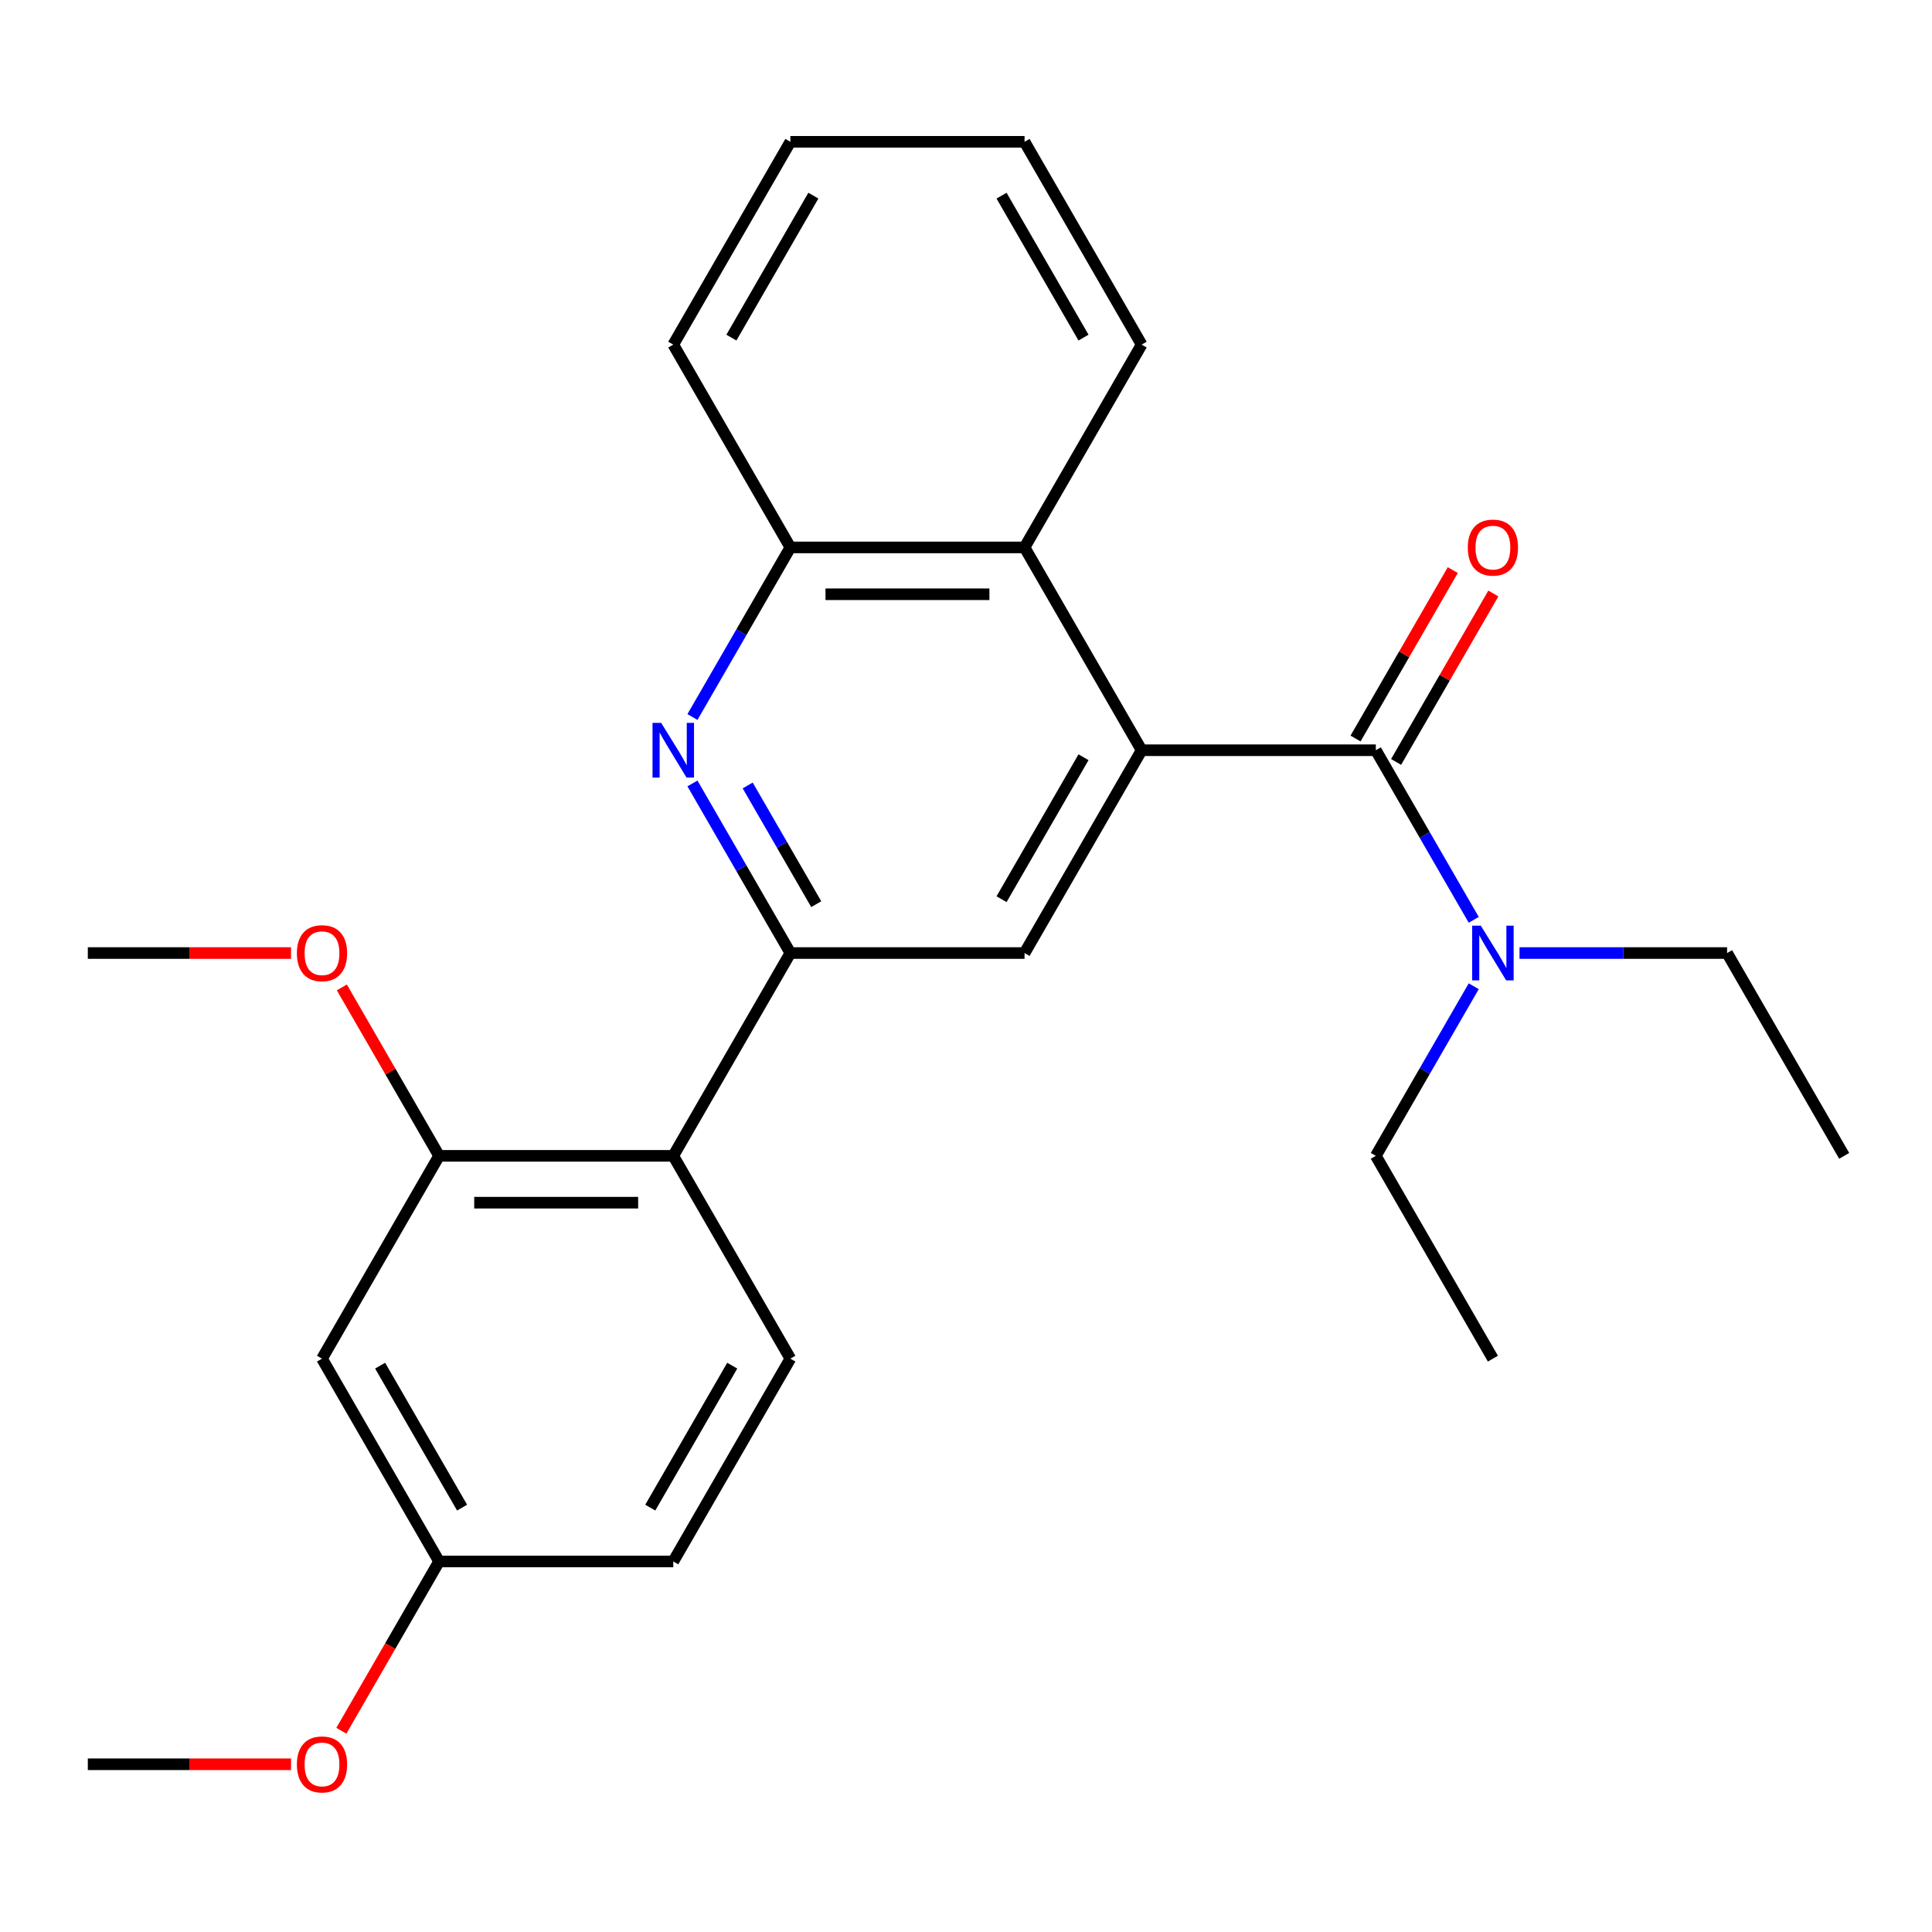 <?xml version='1.0' encoding='iso-8859-1'?>
<svg version='1.1' baseProfile='full'
              xmlns='http://www.w3.org/2000/svg'
                      xmlns:rdkit='http://www.rdkit.org/xml'
                      xmlns:xlink='http://www.w3.org/1999/xlink'
                  xml:space='preserve'
width='1000px' height='1000px' viewBox='0 0 1000 1000'>
<!-- END OF HEADER -->
<rect style='opacity:1.0;fill:#FFFFFF;stroke:none' width='1000' height='1000' x='0' y='0'> </rect>
<path class='bond-1' d='M 590.909,388.318 L 712.121,388.318' style='fill:none;fill-rule:evenodd;stroke:#000000;stroke-width:6px;stroke-linecap:butt;stroke-linejoin:miter;stroke-opacity:1' />
<path class='bond-4' d='M 590.909,388.318 L 530.303,493.291' style='fill:none;fill-rule:evenodd;stroke:#000000;stroke-width:6px;stroke-linecap:butt;stroke-linejoin:miter;stroke-opacity:1' />
<path class='bond-4' d='M 560.824,391.943 L 518.399,465.424' style='fill:none;fill-rule:evenodd;stroke:#000000;stroke-width:6px;stroke-linecap:butt;stroke-linejoin:miter;stroke-opacity:1' />
<path class='bond-5' d='M 590.909,388.318 L 530.303,283.345' style='fill:none;fill-rule:evenodd;stroke:#000000;stroke-width:6px;stroke-linecap:butt;stroke-linejoin:miter;stroke-opacity:1' />
<path class='bond-0' d='M 409.091,493.291 L 530.303,493.291' style='fill:none;fill-rule:evenodd;stroke:#000000;stroke-width:6px;stroke-linecap:butt;stroke-linejoin:miter;stroke-opacity:1' />
<path class='bond-3' d='M 409.091,493.291 L 348.485,598.264' style='fill:none;fill-rule:evenodd;stroke:#000000;stroke-width:6px;stroke-linecap:butt;stroke-linejoin:miter;stroke-opacity:1' />
<path class='bond-26' d='M 409.091,493.291 L 383.75,449.4' style='fill:none;fill-rule:evenodd;stroke:#000000;stroke-width:6px;stroke-linecap:butt;stroke-linejoin:miter;stroke-opacity:1' />
<path class='bond-26' d='M 383.75,449.4 L 358.41,405.508' style='fill:none;fill-rule:evenodd;stroke:#0000FF;stroke-width:6px;stroke-linecap:butt;stroke-linejoin:miter;stroke-opacity:1' />
<path class='bond-26' d='M 422.483,468.002 L 404.745,437.278' style='fill:none;fill-rule:evenodd;stroke:#000000;stroke-width:6px;stroke-linecap:butt;stroke-linejoin:miter;stroke-opacity:1' />
<path class='bond-26' d='M 404.745,437.278 L 387.006,406.555' style='fill:none;fill-rule:evenodd;stroke:#0000FF;stroke-width:6px;stroke-linecap:butt;stroke-linejoin:miter;stroke-opacity:1' />
<path class='bond-10' d='M 712.121,388.318 L 737.462,432.209' style='fill:none;fill-rule:evenodd;stroke:#000000;stroke-width:6px;stroke-linecap:butt;stroke-linejoin:miter;stroke-opacity:1' />
<path class='bond-10' d='M 737.462,432.209 L 762.802,476.101' style='fill:none;fill-rule:evenodd;stroke:#0000FF;stroke-width:6px;stroke-linecap:butt;stroke-linejoin:miter;stroke-opacity:1' />
<path class='bond-11' d='M 722.618,394.379 L 747.786,350.788' style='fill:none;fill-rule:evenodd;stroke:#000000;stroke-width:6px;stroke-linecap:butt;stroke-linejoin:miter;stroke-opacity:1' />
<path class='bond-11' d='M 747.786,350.788 L 772.953,307.196' style='fill:none;fill-rule:evenodd;stroke:#FF0000;stroke-width:6px;stroke-linecap:butt;stroke-linejoin:miter;stroke-opacity:1' />
<path class='bond-11' d='M 701.624,382.258 L 726.791,338.666' style='fill:none;fill-rule:evenodd;stroke:#000000;stroke-width:6px;stroke-linecap:butt;stroke-linejoin:miter;stroke-opacity:1' />
<path class='bond-11' d='M 726.791,338.666 L 751.959,295.075' style='fill:none;fill-rule:evenodd;stroke:#FF0000;stroke-width:6px;stroke-linecap:butt;stroke-linejoin:miter;stroke-opacity:1' />
<path class='bond-2' d='M 358.41,371.128 L 383.75,327.237' style='fill:none;fill-rule:evenodd;stroke:#0000FF;stroke-width:6px;stroke-linecap:butt;stroke-linejoin:miter;stroke-opacity:1' />
<path class='bond-2' d='M 383.75,327.237 L 409.091,283.345' style='fill:none;fill-rule:evenodd;stroke:#000000;stroke-width:6px;stroke-linecap:butt;stroke-linejoin:miter;stroke-opacity:1' />
<path class='bond-6' d='M 348.485,598.264 L 227.273,598.264' style='fill:none;fill-rule:evenodd;stroke:#000000;stroke-width:6px;stroke-linecap:butt;stroke-linejoin:miter;stroke-opacity:1' />
<path class='bond-6' d='M 330.303,622.506 L 245.455,622.506' style='fill:none;fill-rule:evenodd;stroke:#000000;stroke-width:6px;stroke-linecap:butt;stroke-linejoin:miter;stroke-opacity:1' />
<path class='bond-9' d='M 348.485,598.264 L 409.091,703.236' style='fill:none;fill-rule:evenodd;stroke:#000000;stroke-width:6px;stroke-linecap:butt;stroke-linejoin:miter;stroke-opacity:1' />
<path class='bond-7' d='M 530.303,283.345 L 409.091,283.345' style='fill:none;fill-rule:evenodd;stroke:#000000;stroke-width:6px;stroke-linecap:butt;stroke-linejoin:miter;stroke-opacity:1' />
<path class='bond-7' d='M 512.121,307.588 L 427.273,307.588' style='fill:none;fill-rule:evenodd;stroke:#000000;stroke-width:6px;stroke-linecap:butt;stroke-linejoin:miter;stroke-opacity:1' />
<path class='bond-16' d='M 530.303,283.345 L 590.909,178.373' style='fill:none;fill-rule:evenodd;stroke:#000000;stroke-width:6px;stroke-linecap:butt;stroke-linejoin:miter;stroke-opacity:1' />
<path class='bond-8' d='M 227.273,598.264 L 166.667,703.236' style='fill:none;fill-rule:evenodd;stroke:#000000;stroke-width:6px;stroke-linecap:butt;stroke-linejoin:miter;stroke-opacity:1' />
<path class='bond-14' d='M 227.273,598.264 L 202.105,554.672' style='fill:none;fill-rule:evenodd;stroke:#000000;stroke-width:6px;stroke-linecap:butt;stroke-linejoin:miter;stroke-opacity:1' />
<path class='bond-14' d='M 202.105,554.672 L 176.938,511.081' style='fill:none;fill-rule:evenodd;stroke:#FF0000;stroke-width:6px;stroke-linecap:butt;stroke-linejoin:miter;stroke-opacity:1' />
<path class='bond-17' d='M 409.091,283.345 L 348.485,178.373' style='fill:none;fill-rule:evenodd;stroke:#000000;stroke-width:6px;stroke-linecap:butt;stroke-linejoin:miter;stroke-opacity:1' />
<path class='bond-28' d='M 166.667,703.236 L 227.273,808.209' style='fill:none;fill-rule:evenodd;stroke:#000000;stroke-width:6px;stroke-linecap:butt;stroke-linejoin:miter;stroke-opacity:1' />
<path class='bond-28' d='M 196.752,706.861 L 239.176,780.342' style='fill:none;fill-rule:evenodd;stroke:#000000;stroke-width:6px;stroke-linecap:butt;stroke-linejoin:miter;stroke-opacity:1' />
<path class='bond-13' d='M 409.091,703.236 L 348.485,808.209' style='fill:none;fill-rule:evenodd;stroke:#000000;stroke-width:6px;stroke-linecap:butt;stroke-linejoin:miter;stroke-opacity:1' />
<path class='bond-13' d='M 379.005,706.861 L 336.581,780.342' style='fill:none;fill-rule:evenodd;stroke:#000000;stroke-width:6px;stroke-linecap:butt;stroke-linejoin:miter;stroke-opacity:1' />
<path class='bond-18' d='M 786.498,493.291 L 840.218,493.291' style='fill:none;fill-rule:evenodd;stroke:#0000FF;stroke-width:6px;stroke-linecap:butt;stroke-linejoin:miter;stroke-opacity:1' />
<path class='bond-18' d='M 840.218,493.291 L 893.939,493.291' style='fill:none;fill-rule:evenodd;stroke:#000000;stroke-width:6px;stroke-linecap:butt;stroke-linejoin:miter;stroke-opacity:1' />
<path class='bond-19' d='M 762.802,510.481 L 737.462,554.372' style='fill:none;fill-rule:evenodd;stroke:#0000FF;stroke-width:6px;stroke-linecap:butt;stroke-linejoin:miter;stroke-opacity:1' />
<path class='bond-19' d='M 737.462,554.372 L 712.121,598.264' style='fill:none;fill-rule:evenodd;stroke:#000000;stroke-width:6px;stroke-linecap:butt;stroke-linejoin:miter;stroke-opacity:1' />
<path class='bond-12' d='M 227.273,808.209 L 348.485,808.209' style='fill:none;fill-rule:evenodd;stroke:#000000;stroke-width:6px;stroke-linecap:butt;stroke-linejoin:miter;stroke-opacity:1' />
<path class='bond-15' d='M 227.273,808.209 L 201.978,852.02' style='fill:none;fill-rule:evenodd;stroke:#000000;stroke-width:6px;stroke-linecap:butt;stroke-linejoin:miter;stroke-opacity:1' />
<path class='bond-15' d='M 201.978,852.02 L 176.684,895.832' style='fill:none;fill-rule:evenodd;stroke:#FF0000;stroke-width:6px;stroke-linecap:butt;stroke-linejoin:miter;stroke-opacity:1' />
<path class='bond-20' d='M 150.636,493.291 L 98.046,493.291' style='fill:none;fill-rule:evenodd;stroke:#FF0000;stroke-width:6px;stroke-linecap:butt;stroke-linejoin:miter;stroke-opacity:1' />
<path class='bond-20' d='M 98.046,493.291 L 45.455,493.291' style='fill:none;fill-rule:evenodd;stroke:#000000;stroke-width:6px;stroke-linecap:butt;stroke-linejoin:miter;stroke-opacity:1' />
<path class='bond-21' d='M 150.636,913.182 L 98.046,913.182' style='fill:none;fill-rule:evenodd;stroke:#FF0000;stroke-width:6px;stroke-linecap:butt;stroke-linejoin:miter;stroke-opacity:1' />
<path class='bond-21' d='M 98.046,913.182 L 45.455,913.182' style='fill:none;fill-rule:evenodd;stroke:#000000;stroke-width:6px;stroke-linecap:butt;stroke-linejoin:miter;stroke-opacity:1' />
<path class='bond-24' d='M 590.909,178.373 L 530.303,73.4' style='fill:none;fill-rule:evenodd;stroke:#000000;stroke-width:6px;stroke-linecap:butt;stroke-linejoin:miter;stroke-opacity:1' />
<path class='bond-24' d='M 560.824,174.748 L 518.399,101.267' style='fill:none;fill-rule:evenodd;stroke:#000000;stroke-width:6px;stroke-linecap:butt;stroke-linejoin:miter;stroke-opacity:1' />
<path class='bond-27' d='M 348.485,178.373 L 409.091,73.4' style='fill:none;fill-rule:evenodd;stroke:#000000;stroke-width:6px;stroke-linecap:butt;stroke-linejoin:miter;stroke-opacity:1' />
<path class='bond-27' d='M 378.57,174.748 L 420.995,101.267' style='fill:none;fill-rule:evenodd;stroke:#000000;stroke-width:6px;stroke-linecap:butt;stroke-linejoin:miter;stroke-opacity:1' />
<path class='bond-22' d='M 893.939,493.291 L 954.545,598.264' style='fill:none;fill-rule:evenodd;stroke:#000000;stroke-width:6px;stroke-linecap:butt;stroke-linejoin:miter;stroke-opacity:1' />
<path class='bond-23' d='M 712.121,598.264 L 772.727,703.236' style='fill:none;fill-rule:evenodd;stroke:#000000;stroke-width:6px;stroke-linecap:butt;stroke-linejoin:miter;stroke-opacity:1' />
<path class='bond-25' d='M 530.303,73.4 L 409.091,73.4' style='fill:none;fill-rule:evenodd;stroke:#000000;stroke-width:6px;stroke-linecap:butt;stroke-linejoin:miter;stroke-opacity:1' />
<path  class='atom-3' d='M 342.225 374.158
L 351.505 389.158
Q 352.425 390.638, 353.905 393.318
Q 355.385 395.998, 355.465 396.158
L 355.465 374.158
L 359.225 374.158
L 359.225 402.478
L 355.345 402.478
L 345.385 386.078
Q 344.225 384.158, 342.985 381.958
Q 341.785 379.758, 341.425 379.078
L 341.425 402.478
L 337.745 402.478
L 337.745 374.158
L 342.225 374.158
' fill='#0000FF'/>
<path  class='atom-11' d='M 766.467 479.131
L 775.747 494.131
Q 776.667 495.611, 778.147 498.291
Q 779.627 500.971, 779.707 501.131
L 779.707 479.131
L 783.467 479.131
L 783.467 507.451
L 779.587 507.451
L 769.627 491.051
Q 768.467 489.131, 767.227 486.931
Q 766.027 484.731, 765.667 484.051
L 765.667 507.451
L 761.987 507.451
L 761.987 479.131
L 766.467 479.131
' fill='#0000FF'/>
<path  class='atom-12' d='M 759.727 283.425
Q 759.727 276.625, 763.087 272.825
Q 766.447 269.025, 772.727 269.025
Q 779.007 269.025, 782.367 272.825
Q 785.727 276.625, 785.727 283.425
Q 785.727 290.305, 782.327 294.225
Q 778.927 298.105, 772.727 298.105
Q 766.487 298.105, 763.087 294.225
Q 759.727 290.345, 759.727 283.425
M 772.727 294.905
Q 777.047 294.905, 779.367 292.025
Q 781.727 289.105, 781.727 283.425
Q 781.727 277.865, 779.367 275.065
Q 777.047 272.225, 772.727 272.225
Q 768.407 272.225, 766.047 275.025
Q 763.727 277.825, 763.727 283.425
Q 763.727 289.145, 766.047 292.025
Q 768.407 294.905, 772.727 294.905
' fill='#FF0000'/>
<path  class='atom-15' d='M 153.667 493.371
Q 153.667 486.571, 157.027 482.771
Q 160.387 478.971, 166.667 478.971
Q 172.947 478.971, 176.307 482.771
Q 179.667 486.571, 179.667 493.371
Q 179.667 500.251, 176.267 504.171
Q 172.867 508.051, 166.667 508.051
Q 160.427 508.051, 157.027 504.171
Q 153.667 500.291, 153.667 493.371
M 166.667 504.851
Q 170.987 504.851, 173.307 501.971
Q 175.667 499.051, 175.667 493.371
Q 175.667 487.811, 173.307 485.011
Q 170.987 482.171, 166.667 482.171
Q 162.347 482.171, 159.987 484.971
Q 157.667 487.771, 157.667 493.371
Q 157.667 499.091, 159.987 501.971
Q 162.347 504.851, 166.667 504.851
' fill='#FF0000'/>
<path  class='atom-16' d='M 153.667 913.262
Q 153.667 906.462, 157.027 902.662
Q 160.387 898.862, 166.667 898.862
Q 172.947 898.862, 176.307 902.662
Q 179.667 906.462, 179.667 913.262
Q 179.667 920.142, 176.267 924.062
Q 172.867 927.942, 166.667 927.942
Q 160.427 927.942, 157.027 924.062
Q 153.667 920.182, 153.667 913.262
M 166.667 924.742
Q 170.987 924.742, 173.307 921.862
Q 175.667 918.942, 175.667 913.262
Q 175.667 907.702, 173.307 904.902
Q 170.987 902.062, 166.667 902.062
Q 162.347 902.062, 159.987 904.862
Q 157.667 907.662, 157.667 913.262
Q 157.667 918.982, 159.987 921.862
Q 162.347 924.742, 166.667 924.742
' fill='#FF0000'/>
</svg>
